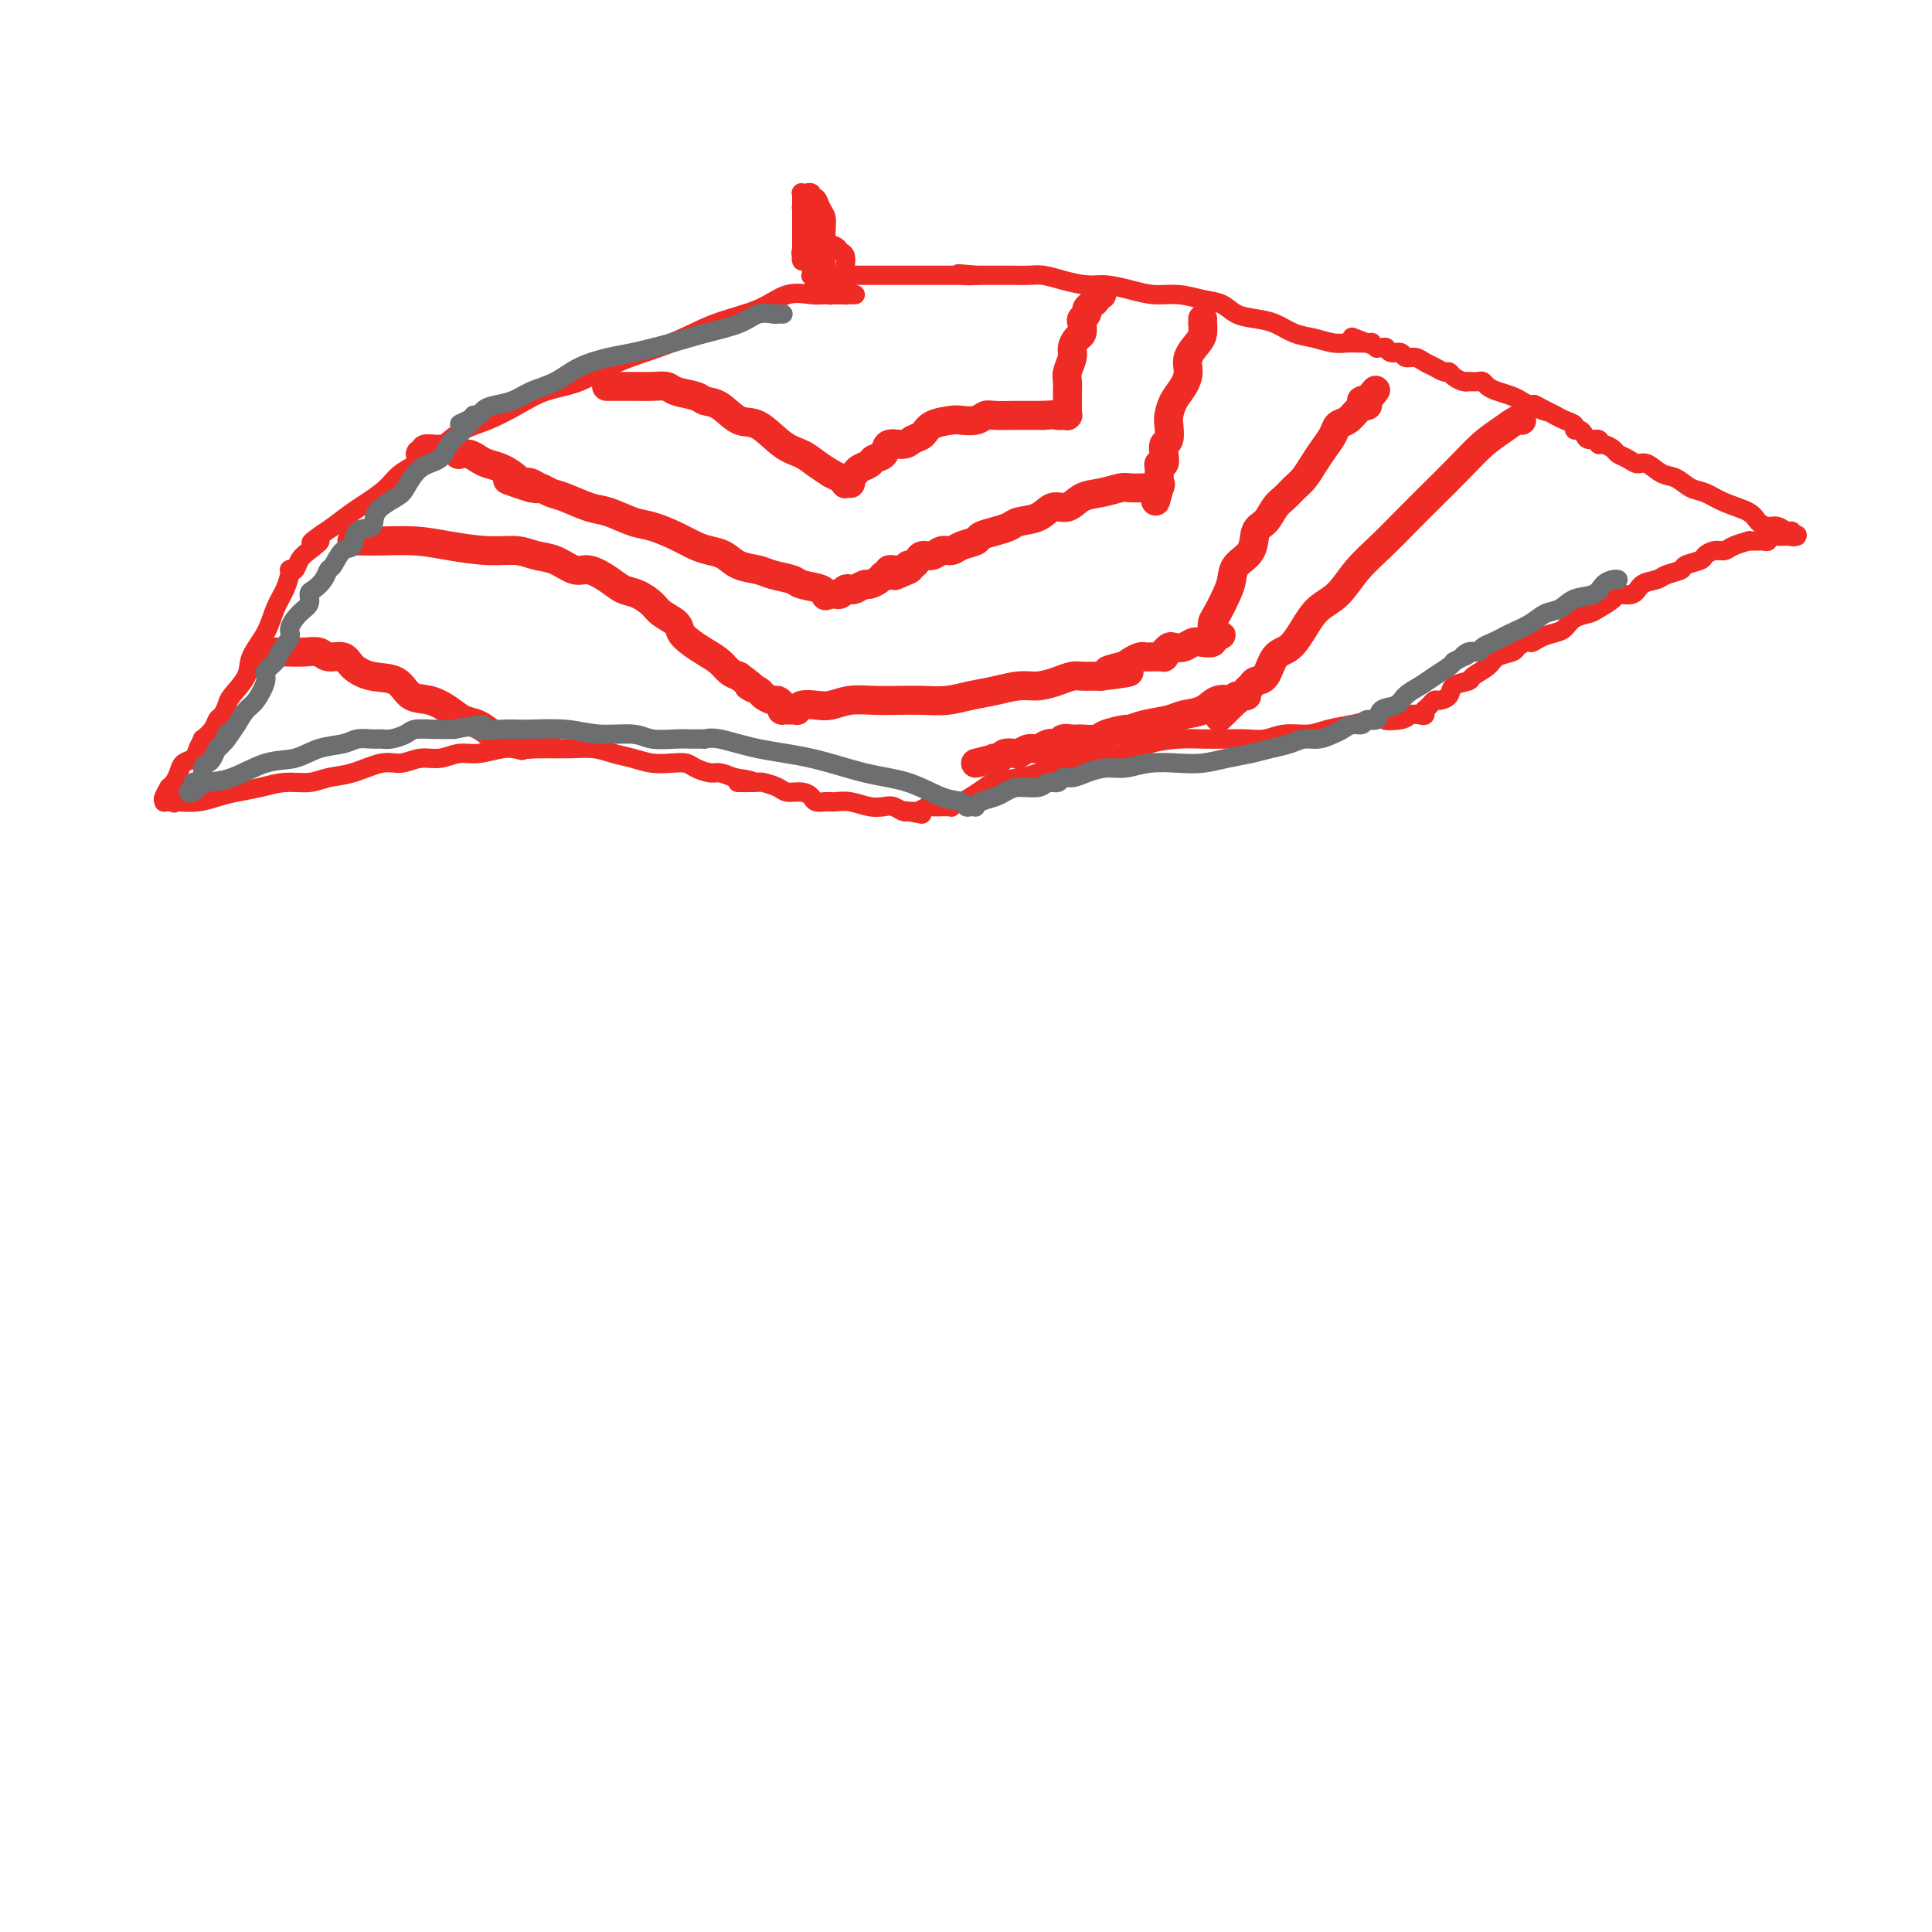 <svg viewBox='0 0 400 400' version='1.1' xmlns='http://www.w3.org/2000/svg' xmlns:xlink='http://www.w3.org/1999/xlink'><g fill='none' stroke='#EE2B24' stroke-width='4' stroke-linecap='round' stroke-linejoin='round'><path d='M177,61c-0.019,-0.000 -0.039,-0.000 0,0c0.039,0.000 0.136,0.001 0,0c-0.136,-0.001 -0.506,-0.003 -1,0c-0.494,0.003 -1.110,0.010 -2,0c-0.890,-0.010 -2.052,-0.037 -3,0c-0.948,0.037 -1.683,0.137 -3,0c-1.317,-0.137 -3.218,-0.512 -5,0c-1.782,0.512 -3.447,1.913 -6,3c-2.553,1.087 -5.994,1.862 -9,3c-3.006,1.138 -5.576,2.639 -9,4c-3.424,1.361 -7.703,2.581 -11,4c-3.297,1.419 -5.613,3.037 -8,4c-2.387,0.963 -4.844,1.272 -7,2c-2.156,0.728 -4.010,1.874 -6,3c-1.990,1.126 -4.115,2.230 -6,3c-1.885,0.770 -3.528,1.206 -5,2c-1.472,0.794 -2.771,1.946 -4,3c-1.229,1.054 -2.386,2.011 -4,3c-1.614,0.989 -3.684,2.011 -5,3c-1.316,0.989 -1.879,1.946 -3,3c-1.121,1.054 -2.802,2.207 -4,3c-1.198,0.793 -1.914,1.227 -3,2c-1.086,0.773 -2.543,1.887 -4,3'/><path d='M69,109c-7.394,4.914 -3.880,3.197 -3,3c0.880,-0.197 -0.874,1.124 -2,2c-1.126,0.876 -1.622,1.306 -2,2c-0.378,0.694 -0.637,1.650 -1,2c-0.363,0.350 -0.829,0.093 -1,0c-0.171,-0.093 -0.046,-0.020 0,0c0.046,0.020 0.013,-0.011 0,0c-0.013,0.011 -0.006,0.064 0,0c0.006,-0.064 0.009,-0.244 0,0c-0.009,0.244 -0.031,0.913 0,1c0.031,0.087 0.117,-0.410 0,0c-0.117,0.410 -0.435,1.725 -1,3c-0.565,1.275 -1.377,2.509 -2,4c-0.623,1.491 -1.056,3.239 -2,5c-0.944,1.761 -2.399,3.537 -3,5c-0.601,1.463 -0.346,2.615 -1,4c-0.654,1.385 -2.215,3.003 -3,4c-0.785,0.997 -0.792,1.371 -1,2c-0.208,0.629 -0.615,1.512 -1,2c-0.385,0.488 -0.747,0.581 -1,1c-0.253,0.419 -0.395,1.163 -1,2c-0.605,0.837 -1.671,1.768 -2,2c-0.329,0.232 0.081,-0.233 0,0c-0.081,0.233 -0.652,1.165 -1,2c-0.348,0.835 -0.475,1.572 -1,2c-0.525,0.428 -1.450,0.548 -2,1c-0.550,0.452 -0.725,1.237 -1,2c-0.275,0.763 -0.650,1.504 -1,2c-0.350,0.496 -0.675,0.748 -1,1'/><path d='M35,163c-2.413,4.027 -0.447,2.596 0,2c0.447,-0.596 -0.626,-0.356 -1,0c-0.374,0.356 -0.048,0.827 0,1c0.048,0.173 -0.180,0.046 0,0c0.180,-0.046 0.770,-0.012 1,0c0.230,0.012 0.100,0.003 0,0c-0.100,-0.003 -0.172,-0.001 0,0c0.172,0.001 0.586,0.000 1,0'/><path d='M36,166c0.145,0.468 0.008,0.136 0,0c-0.008,-0.136 0.114,-0.078 1,0c0.886,0.078 2.535,0.174 4,0c1.465,-0.174 2.744,-0.620 4,-1c1.256,-0.380 2.488,-0.694 4,-1c1.512,-0.306 3.305,-0.606 5,-1c1.695,-0.394 3.293,-0.884 5,-1c1.707,-0.116 3.523,0.142 5,0c1.477,-0.142 2.614,-0.683 4,-1c1.386,-0.317 3.020,-0.410 5,-1c1.980,-0.590 4.304,-1.679 6,-2c1.696,-0.321 2.763,0.125 4,0c1.237,-0.125 2.645,-0.822 4,-1c1.355,-0.178 2.658,0.163 4,0c1.342,-0.163 2.725,-0.828 4,-1c1.275,-0.172 2.444,0.150 4,0c1.556,-0.150 3.501,-0.773 5,-1c1.499,-0.227 2.553,-0.058 4,0c1.447,0.058 3.285,0.004 5,0c1.715,-0.004 3.305,0.041 5,0c1.695,-0.041 3.496,-0.168 5,0c1.504,0.168 2.710,0.633 4,1c1.290,0.367 2.662,0.637 4,1c1.338,0.363 2.642,0.819 4,1c1.358,0.181 2.772,0.086 4,0c1.228,-0.086 2.271,-0.164 3,0c0.729,0.164 1.144,0.570 2,1c0.856,0.430 2.154,0.885 3,1c0.846,0.115 1.242,-0.110 2,0c0.758,0.110 1.879,0.555 3,1'/><path d='M152,161c7.491,1.152 2.219,1.031 1,1c-1.219,-0.031 1.616,0.030 3,0c1.384,-0.030 1.316,-0.149 2,0c0.684,0.149 2.118,0.565 3,1c0.882,0.435 1.210,0.887 2,1c0.790,0.113 2.040,-0.113 3,0c0.960,0.113 1.631,0.566 2,1c0.369,0.434 0.438,0.848 1,1c0.562,0.152 1.618,0.041 2,0c0.382,-0.041 0.090,-0.011 0,0c-0.090,0.011 0.022,0.002 0,0c-0.022,-0.002 -0.179,0.003 0,0c0.179,-0.003 0.695,-0.015 1,0c0.305,0.015 0.399,0.055 1,0c0.601,-0.055 1.709,-0.207 3,0c1.291,0.207 2.766,0.773 4,1c1.234,0.227 2.225,0.113 3,0c0.775,-0.113 1.332,-0.226 2,0c0.668,0.226 1.447,0.793 2,1c0.553,0.207 0.880,0.056 1,0c0.120,-0.056 0.032,-0.015 0,0c-0.032,0.015 -0.009,0.004 0,0c0.009,-0.004 0.005,-0.002 0,0'/><path d='M188,168c5.583,1.082 1.542,0.286 0,0c-1.542,-0.286 -0.583,-0.063 0,0c0.583,0.063 0.790,-0.036 1,0c0.210,0.036 0.423,0.206 1,0c0.577,-0.206 1.518,-0.787 2,-1c0.482,-0.213 0.507,-0.056 1,0c0.493,0.056 1.456,0.011 2,0c0.544,-0.011 0.670,0.012 1,0c0.330,-0.012 0.864,-0.058 1,0c0.136,0.058 -0.125,0.219 0,0c0.125,-0.219 0.636,-0.818 1,-1c0.364,-0.182 0.583,0.053 1,0c0.417,-0.053 1.034,-0.394 2,-1c0.966,-0.606 2.282,-1.475 3,-2c0.718,-0.525 0.837,-0.704 2,-1c1.163,-0.296 3.370,-0.708 5,-1c1.630,-0.292 2.681,-0.463 4,-1c1.319,-0.537 2.904,-1.440 5,-2c2.096,-0.560 4.702,-0.777 7,-1c2.298,-0.223 4.288,-0.452 6,-1c1.712,-0.548 3.146,-1.415 5,-2c1.854,-0.585 4.127,-0.888 6,-1c1.873,-0.112 3.346,-0.034 5,0c1.654,0.034 3.489,0.024 5,0c1.511,-0.024 2.699,-0.062 4,0c1.301,0.062 2.714,0.224 4,0c1.286,-0.224 2.444,-0.833 4,-1c1.556,-0.167 3.510,0.110 5,0c1.490,-0.110 2.517,-0.607 4,-1c1.483,-0.393 3.424,-0.684 5,-1c1.576,-0.316 2.788,-0.658 4,-1'/><path d='M284,149c7.639,-0.789 3.735,-0.263 3,0c-0.735,0.263 1.698,0.263 3,0c1.302,-0.263 1.473,-0.788 2,-1c0.527,-0.212 1.409,-0.109 2,0c0.591,0.109 0.890,0.226 1,0c0.110,-0.226 0.030,-0.793 0,-1c-0.030,-0.207 -0.009,-0.055 0,0c0.009,0.055 0.006,0.011 0,0c-0.006,-0.011 -0.015,0.011 0,0c0.015,-0.011 0.056,-0.054 0,0c-0.056,0.054 -0.208,0.207 0,0c0.208,-0.207 0.775,-0.773 1,-1c0.225,-0.227 0.106,-0.115 0,0c-0.106,0.115 -0.199,0.234 0,0c0.199,-0.234 0.691,-0.822 1,-1c0.309,-0.178 0.434,0.055 1,0c0.566,-0.055 1.573,-0.399 2,-1c0.427,-0.601 0.273,-1.460 1,-2c0.727,-0.540 2.335,-0.760 3,-1c0.665,-0.240 0.388,-0.498 1,-1c0.612,-0.502 2.112,-1.248 3,-2c0.888,-0.752 1.162,-1.510 2,-2c0.838,-0.490 2.239,-0.711 3,-1c0.761,-0.289 0.880,-0.644 1,-1'/><path d='M314,134c3.694,-2.346 2.928,-1.210 3,-1c0.072,0.210 0.982,-0.507 2,-1c1.018,-0.493 2.144,-0.761 3,-1c0.856,-0.239 1.442,-0.449 2,-1c0.558,-0.551 1.089,-1.444 2,-2c0.911,-0.556 2.202,-0.774 3,-1c0.798,-0.226 1.105,-0.460 2,-1c0.895,-0.540 2.379,-1.388 3,-2c0.621,-0.612 0.377,-0.990 1,-1c0.623,-0.010 2.111,0.348 3,0c0.889,-0.348 1.178,-1.403 2,-2c0.822,-0.597 2.179,-0.737 3,-1c0.821,-0.263 1.108,-0.647 2,-1c0.892,-0.353 2.388,-0.673 3,-1c0.612,-0.327 0.338,-0.661 1,-1c0.662,-0.339 2.259,-0.682 3,-1c0.741,-0.318 0.627,-0.611 1,-1c0.373,-0.389 1.234,-0.875 2,-1c0.766,-0.125 1.437,0.110 2,0c0.563,-0.110 1.016,-0.565 2,-1c0.984,-0.435 2.498,-0.848 3,-1c0.502,-0.152 -0.006,-0.041 0,0c0.006,0.041 0.528,0.012 1,0c0.472,-0.012 0.895,-0.007 1,0c0.105,0.007 -0.109,0.016 0,0c0.109,-0.016 0.539,-0.057 1,0c0.461,0.057 0.952,0.211 1,0c0.048,-0.211 -0.348,-0.789 0,-1c0.348,-0.211 1.440,-0.057 2,0c0.560,0.057 0.589,0.016 1,0c0.411,-0.016 1.206,-0.008 2,0'/><path d='M371,111c2.419,-0.465 0.467,-0.129 0,0c-0.467,0.129 0.552,0.050 1,0c0.448,-0.050 0.324,-0.070 0,0c-0.324,0.070 -0.849,0.230 -1,0c-0.151,-0.230 0.072,-0.848 0,-1c-0.072,-0.152 -0.439,0.164 -1,0c-0.561,-0.164 -1.314,-0.806 -2,-1c-0.686,-0.194 -1.303,0.060 -2,0c-0.697,-0.060 -1.474,-0.435 -2,-1c-0.526,-0.565 -0.801,-1.321 -2,-2c-1.199,-0.679 -3.321,-1.280 -5,-2c-1.679,-0.720 -2.915,-1.560 -4,-2c-1.085,-0.440 -2.020,-0.481 -3,-1c-0.980,-0.519 -2.005,-1.515 -3,-2c-0.995,-0.485 -1.958,-0.459 -3,-1c-1.042,-0.541 -2.162,-1.650 -3,-2c-0.838,-0.350 -1.394,0.060 -2,0c-0.606,-0.060 -1.263,-0.589 -2,-1c-0.737,-0.411 -1.555,-0.702 -2,-1c-0.445,-0.298 -0.518,-0.601 -1,-1c-0.482,-0.399 -1.372,-0.894 -2,-1c-0.628,-0.106 -0.994,0.178 -1,0c-0.006,-0.178 0.348,-0.817 0,-1c-0.348,-0.183 -1.398,0.092 -2,0c-0.602,-0.092 -0.756,-0.549 -1,-1c-0.244,-0.451 -0.579,-0.894 -1,-1c-0.421,-0.106 -0.927,0.126 -1,0c-0.073,-0.126 0.288,-0.611 0,-1c-0.288,-0.389 -1.225,-0.683 -2,-1c-0.775,-0.317 -1.387,-0.659 -2,-1'/><path d='M322,86c-7.878,-4.046 -3.073,-1.662 -2,-1c1.073,0.662 -1.586,-0.400 -3,-1c-1.414,-0.600 -1.584,-0.739 -2,-1c-0.416,-0.261 -1.080,-0.644 -2,-1c-0.920,-0.356 -2.097,-0.684 -3,-1c-0.903,-0.316 -1.534,-0.621 -2,-1c-0.466,-0.379 -0.768,-0.833 -1,-1c-0.232,-0.167 -0.395,-0.047 -1,0c-0.605,0.047 -1.654,0.023 -2,0c-0.346,-0.023 0.010,-0.044 0,0c-0.010,0.044 -0.387,0.152 -1,0c-0.613,-0.152 -1.463,-0.565 -2,-1c-0.537,-0.435 -0.762,-0.891 -1,-1c-0.238,-0.109 -0.487,0.130 -1,0c-0.513,-0.130 -1.288,-0.627 -2,-1c-0.712,-0.373 -1.360,-0.621 -2,-1c-0.640,-0.379 -1.271,-0.890 -2,-1c-0.729,-0.110 -1.557,0.181 -2,0c-0.443,-0.181 -0.501,-0.833 -1,-1c-0.499,-0.167 -1.439,0.153 -2,0c-0.561,-0.153 -0.743,-0.777 -1,-1c-0.257,-0.223 -0.590,-0.046 -1,0c-0.410,0.046 -0.898,-0.040 -1,0c-0.102,0.040 0.183,0.207 0,0c-0.183,-0.207 -0.834,-0.787 -1,-1c-0.166,-0.213 0.151,-0.057 0,0c-0.151,0.057 -0.771,0.015 -1,0c-0.229,-0.015 -0.065,-0.004 0,0c0.065,0.004 0.033,0.002 0,0'/><path d='M283,71c-6.029,-2.321 -1.601,-0.622 0,0c1.601,0.622 0.376,0.167 0,0c-0.376,-0.167 0.096,-0.045 0,0c-0.096,0.045 -0.760,0.012 -1,0c-0.240,-0.012 -0.056,-0.003 0,0c0.056,0.003 -0.018,0.002 0,0c0.018,-0.002 0.126,-0.004 0,0c-0.126,0.004 -0.487,0.013 -1,0c-0.513,-0.013 -1.179,-0.049 -2,0c-0.821,0.049 -1.797,0.182 -3,0c-1.203,-0.182 -2.633,-0.678 -4,-1c-1.367,-0.322 -2.672,-0.471 -4,-1c-1.328,-0.529 -2.678,-1.437 -4,-2c-1.322,-0.563 -2.614,-0.782 -4,-1c-1.386,-0.218 -2.866,-0.436 -4,-1c-1.134,-0.564 -1.922,-1.474 -3,-2c-1.078,-0.526 -2.444,-0.667 -4,-1c-1.556,-0.333 -3.300,-0.859 -5,-1c-1.700,-0.141 -3.357,0.103 -5,0c-1.643,-0.103 -3.272,-0.553 -5,-1c-1.728,-0.447 -3.554,-0.890 -5,-1c-1.446,-0.110 -2.513,0.114 -4,0c-1.487,-0.114 -3.396,-0.566 -5,-1c-1.604,-0.434 -2.905,-0.848 -4,-1c-1.095,-0.152 -1.985,-0.041 -3,0c-1.015,0.041 -2.156,0.011 -3,0c-0.844,-0.011 -1.392,-0.003 -2,0c-0.608,0.003 -1.276,0.001 -2,0c-0.724,-0.001 -1.503,-0.000 -2,0c-0.497,0.000 -0.714,0.000 -1,0c-0.286,-0.000 -0.643,-0.000 -1,0'/><path d='M202,57c-6.617,-0.619 -2.158,-0.166 -1,0c1.158,0.166 -0.985,0.044 -2,0c-1.015,-0.044 -0.901,-0.012 -1,0c-0.099,0.012 -0.412,0.003 -1,0c-0.588,-0.003 -1.452,-0.001 -2,0c-0.548,0.001 -0.780,0.000 -1,0c-0.220,-0.000 -0.426,-0.000 -1,0c-0.574,0.000 -1.515,0.000 -2,0c-0.485,-0.000 -0.515,-0.000 -1,0c-0.485,0.000 -1.424,0.000 -2,0c-0.576,-0.000 -0.787,-0.000 -1,0c-0.213,0.000 -0.427,0.000 -1,0c-0.573,-0.000 -1.504,-0.000 -2,0c-0.496,0.000 -0.556,0.000 -1,0c-0.444,-0.000 -1.271,-0.000 -2,0c-0.729,0.000 -1.361,0.000 -2,0c-0.639,-0.000 -1.286,-0.001 -2,0c-0.714,0.001 -1.497,0.004 -2,0c-0.503,-0.004 -0.727,-0.015 -1,0c-0.273,0.015 -0.595,0.057 -1,0c-0.405,-0.057 -0.893,-0.211 -1,0c-0.107,0.211 0.168,0.789 0,1c-0.168,0.211 -0.777,0.056 -1,0c-0.223,-0.056 -0.060,-0.011 0,0c0.060,0.011 0.016,-0.011 0,0c-0.016,0.011 -0.004,0.055 0,0c0.004,-0.055 0.001,-0.211 0,0c-0.001,0.211 -0.000,0.788 0,1c0.000,0.212 0.000,0.061 0,0c-0.000,-0.061 -0.000,-0.030 0,0'/><path d='M171,59c-4.796,0.305 -1.286,0.068 0,0c1.286,-0.068 0.348,0.033 0,0c-0.348,-0.033 -0.108,-0.201 0,0c0.108,0.201 0.082,0.772 0,1c-0.082,0.228 -0.219,0.114 0,0c0.219,-0.114 0.795,-0.227 1,0c0.205,0.227 0.041,0.793 0,1c-0.041,0.207 0.042,0.056 0,0c-0.042,-0.056 -0.207,-0.015 0,0c0.207,0.015 0.788,0.004 1,0c0.212,-0.004 0.056,-0.001 0,0c-0.056,0.001 -0.012,0.000 0,0c0.012,-0.000 -0.007,-0.000 0,0c0.007,0.000 0.040,0.001 0,0c-0.040,-0.001 -0.154,-0.003 0,0c0.154,0.003 0.577,0.013 1,0c0.423,-0.013 0.845,-0.048 1,0c0.155,0.048 0.041,0.178 0,0c-0.041,-0.178 -0.011,-0.663 0,-1c0.011,-0.337 0.003,-0.525 0,-1c-0.003,-0.475 -0.002,-1.238 0,-2'/><path d='M175,57c0.308,-0.567 0.079,0.017 0,0c-0.079,-0.017 -0.009,-0.635 0,-1c0.009,-0.365 -0.044,-0.479 0,-1c0.044,-0.521 0.184,-1.450 0,-2c-0.184,-0.550 -0.693,-0.722 -1,-1c-0.307,-0.278 -0.412,-0.663 -1,-1c-0.588,-0.337 -1.659,-0.626 -2,-1c-0.341,-0.374 0.048,-0.832 0,-1c-0.048,-0.168 -0.535,-0.045 -1,0c-0.465,0.045 -0.909,0.012 -1,0c-0.091,-0.012 0.172,-0.004 0,0c-0.172,0.004 -0.778,0.004 -1,0c-0.222,-0.004 -0.059,-0.012 0,0c0.059,0.012 0.016,0.045 0,0c-0.016,-0.045 -0.004,-0.168 0,0c0.004,0.168 0.001,0.626 0,1c-0.001,0.374 -0.000,0.663 0,1c0.000,0.337 0.000,0.721 0,1c-0.000,0.279 -0.001,0.453 0,1c0.001,0.547 0.004,1.467 0,2c-0.004,0.533 -0.016,0.679 0,1c0.016,0.321 0.060,0.818 0,1c-0.060,0.182 -0.222,0.049 0,0c0.222,-0.049 0.829,-0.013 1,0c0.171,0.013 -0.094,0.004 0,0c0.094,-0.004 0.547,-0.002 1,0'/><path d='M170,57c0.536,1.237 0.876,0.329 1,0c0.124,-0.329 0.033,-0.081 0,0c-0.033,0.081 -0.009,-0.007 0,0c0.009,0.007 0.002,0.109 0,0c-0.002,-0.109 0.000,-0.427 0,-1c-0.000,-0.573 -0.003,-1.399 0,-2c0.003,-0.601 0.012,-0.978 0,-2c-0.012,-1.022 -0.046,-2.690 0,-4c0.046,-1.310 0.171,-2.264 0,-3c-0.171,-0.736 -0.638,-1.255 -1,-2c-0.362,-0.745 -0.618,-1.716 -1,-2c-0.382,-0.284 -0.891,0.120 -1,0c-0.109,-0.120 0.181,-0.765 0,-1c-0.181,-0.235 -0.833,-0.060 -1,0c-0.167,0.060 0.151,0.005 0,0c-0.151,-0.005 -0.773,0.040 -1,0c-0.227,-0.040 -0.061,-0.166 0,0c0.061,0.166 0.016,0.622 0,1c-0.016,0.378 -0.004,0.677 0,1c0.004,0.323 0.001,0.669 0,1c-0.001,0.331 -0.000,0.647 0,1c0.000,0.353 0.000,0.742 0,1c-0.000,0.258 -0.000,0.383 0,1c0.000,0.617 0.000,1.724 0,2c-0.000,0.276 -0.001,-0.281 0,0c0.001,0.281 0.004,1.399 0,2c-0.004,0.601 -0.015,0.683 0,1c0.015,0.317 0.056,0.868 0,1c-0.056,0.132 -0.207,-0.157 0,0c0.207,0.157 0.774,0.759 1,1c0.226,0.241 0.113,0.120 0,0'/><path d='M167,53c0.156,1.949 0.046,0.322 0,0c-0.046,-0.322 -0.026,0.661 0,1c0.026,0.339 0.060,0.036 0,0c-0.060,-0.036 -0.212,0.197 0,0c0.212,-0.197 0.789,-0.825 1,-1c0.211,-0.175 0.057,0.103 0,0c-0.057,-0.103 -0.015,-0.587 0,-1c0.015,-0.413 0.004,-0.753 0,-1c-0.004,-0.247 -0.001,-0.400 0,-1c0.001,-0.600 0.000,-1.649 0,-2c-0.000,-0.351 -0.000,-0.006 0,0c0.000,0.006 0.000,-0.328 0,-1c-0.000,-0.672 0.000,-1.683 0,-2c-0.000,-0.317 -0.000,0.059 0,0c0.000,-0.059 0.001,-0.552 0,-1c-0.001,-0.448 -0.003,-0.852 0,-1c0.003,-0.148 0.011,-0.039 0,0c-0.011,0.039 -0.041,0.009 0,0c0.041,-0.009 0.155,0.003 0,0c-0.155,-0.003 -0.577,-0.022 -1,0c-0.423,0.022 -0.845,0.085 -1,0c-0.155,-0.085 -0.041,-0.317 0,0c0.041,0.317 0.011,1.184 0,2c-0.011,0.816 -0.003,1.580 0,2c0.003,0.420 0.001,0.494 0,1c-0.001,0.506 -0.000,1.444 0,2c0.000,0.556 0.000,0.730 0,1c-0.000,0.270 -0.000,0.635 0,1'/><path d='M166,52c-0.309,1.173 -0.083,0.105 0,0c0.083,-0.105 0.021,0.754 0,1c-0.021,0.246 -0.002,-0.120 0,0c0.002,0.120 -0.013,0.725 0,1c0.013,0.275 0.055,0.218 0,0c-0.055,-0.218 -0.207,-0.597 0,-1c0.207,-0.403 0.773,-0.829 1,-1c0.227,-0.171 0.113,-0.085 0,0'/></g>
<g fill='none' stroke='#EE2B24' stroke-width='6' stroke-linecap='round' stroke-linejoin='round'><path d='M126,80c0.125,-0.000 0.250,-0.001 0,0c-0.250,0.001 -0.876,0.003 0,0c0.876,-0.003 3.254,-0.012 5,0c1.746,0.012 2.862,0.045 4,0c1.138,-0.045 2.299,-0.169 3,0c0.701,0.169 0.942,0.631 2,1c1.058,0.369 2.932,0.645 4,1c1.068,0.355 1.331,0.788 2,1c0.669,0.212 1.743,0.203 3,1c1.257,0.797 2.696,2.402 4,3c1.304,0.598 2.474,0.191 4,1c1.526,0.809 3.409,2.835 5,4c1.591,1.165 2.890,1.467 4,2c1.110,0.533 2.031,1.295 3,2c0.969,0.705 1.984,1.352 3,2'/><path d='M172,98c5.007,2.641 3.524,1.244 3,1c-0.524,-0.244 -0.089,0.664 0,1c0.089,0.336 -0.169,0.101 0,0c0.169,-0.101 0.765,-0.069 1,0c0.235,0.069 0.108,0.173 0,0c-0.108,-0.173 -0.199,-0.624 0,-1c0.199,-0.376 0.687,-0.677 1,-1c0.313,-0.323 0.449,-0.669 1,-1c0.551,-0.331 1.516,-0.648 2,-1c0.484,-0.352 0.485,-0.739 1,-1c0.515,-0.261 1.542,-0.398 2,-1c0.458,-0.602 0.347,-1.671 1,-2c0.653,-0.329 2.069,0.080 3,0c0.931,-0.080 1.375,-0.649 2,-1c0.625,-0.351 1.431,-0.485 2,-1c0.569,-0.515 0.901,-1.410 2,-2c1.099,-0.590 2.964,-0.876 4,-1c1.036,-0.124 1.244,-0.086 2,0c0.756,0.086 2.060,0.219 3,0c0.940,-0.219 1.516,-0.791 2,-1c0.484,-0.209 0.876,-0.056 2,0c1.124,0.056 2.982,0.015 4,0c1.018,-0.015 1.197,-0.004 2,0c0.803,0.004 2.229,0.001 3,0c0.771,-0.001 0.885,-0.001 1,0'/><path d='M216,86c4.173,-0.309 3.104,-0.083 3,0c-0.104,0.083 0.757,0.023 1,0c0.243,-0.023 -0.131,-0.010 0,0c0.131,0.010 0.767,0.018 1,0c0.233,-0.018 0.062,-0.060 0,0c-0.062,0.060 -0.017,0.223 0,0c0.017,-0.223 0.005,-0.834 0,-1c-0.005,-0.166 -0.001,0.111 0,0c0.001,-0.111 0.001,-0.610 0,-1c-0.001,-0.390 -0.001,-0.670 0,-1c0.001,-0.330 0.004,-0.711 0,-1c-0.004,-0.289 -0.016,-0.486 0,-1c0.016,-0.514 0.060,-1.346 0,-2c-0.060,-0.654 -0.223,-1.130 0,-2c0.223,-0.870 0.830,-2.135 1,-3c0.170,-0.865 -0.099,-1.331 0,-2c0.099,-0.669 0.566,-1.541 1,-2c0.434,-0.459 0.833,-0.504 1,-1c0.167,-0.496 0.100,-1.442 0,-2c-0.100,-0.558 -0.233,-0.727 0,-1c0.233,-0.273 0.832,-0.651 1,-1c0.168,-0.349 -0.095,-0.668 0,-1c0.095,-0.332 0.547,-0.677 1,-1c0.453,-0.323 0.906,-0.622 1,-1c0.094,-0.378 -0.171,-0.833 0,-1c0.171,-0.167 0.777,-0.045 1,0c0.223,0.045 0.064,0.013 0,0c-0.064,-0.013 -0.032,-0.006 0,0'/><path d='M249,66c0.004,0.472 0.007,0.944 0,1c-0.007,0.056 -0.026,-0.306 0,0c0.026,0.306 0.096,1.278 0,2c-0.096,0.722 -0.358,1.193 -1,2c-0.642,0.807 -1.664,1.949 -2,3c-0.336,1.051 0.015,2.009 0,3c-0.015,0.991 -0.395,2.013 -1,3c-0.605,0.987 -1.434,1.937 -2,3c-0.566,1.063 -0.870,2.238 -1,3c-0.130,0.762 -0.086,1.112 0,2c0.086,0.888 0.216,2.314 0,3c-0.216,0.686 -0.776,0.632 -1,1c-0.224,0.368 -0.113,1.159 0,2c0.113,0.841 0.226,1.730 0,2c-0.226,0.270 -0.793,-0.081 -1,0c-0.207,0.081 -0.056,0.595 0,1c0.056,0.405 0.015,0.701 0,1c-0.015,0.299 -0.004,0.602 0,1c0.004,0.398 0.001,0.890 0,1c-0.001,0.110 -0.000,-0.163 0,0c0.000,0.163 0.000,0.761 0,1c-0.000,0.239 -0.000,0.120 0,0'/><path d='M240,101c-1.410,5.415 -0.434,1.451 0,0c0.434,-1.451 0.325,-0.389 0,0c-0.325,0.389 -0.868,0.104 -1,0c-0.132,-0.104 0.146,-0.029 0,0c-0.146,0.029 -0.716,0.011 -1,0c-0.284,-0.011 -0.281,-0.015 -1,0c-0.719,0.015 -2.159,0.051 -3,0c-0.841,-0.051 -1.082,-0.187 -2,0c-0.918,0.187 -2.513,0.698 -4,1c-1.487,0.302 -2.867,0.396 -4,1c-1.133,0.604 -2.018,1.720 -3,2c-0.982,0.280 -2.061,-0.276 -3,0c-0.939,0.276 -1.737,1.383 -3,2c-1.263,0.617 -2.991,0.743 -4,1c-1.009,0.257 -1.299,0.646 -2,1c-0.701,0.354 -1.812,0.673 -3,1c-1.188,0.327 -2.454,0.661 -3,1c-0.546,0.339 -0.373,0.683 -1,1c-0.627,0.317 -2.056,0.606 -3,1c-0.944,0.394 -1.405,0.893 -2,1c-0.595,0.107 -1.325,-0.177 -2,0c-0.675,0.177 -1.295,0.817 -2,1c-0.705,0.183 -1.495,-0.091 -2,0c-0.505,0.091 -0.724,0.546 -1,1c-0.276,0.454 -0.610,0.905 -1,1c-0.390,0.095 -0.836,-0.167 -1,0c-0.164,0.167 -0.047,0.762 0,1c0.047,0.238 0.023,0.119 0,0'/><path d='M188,118c-5.510,2.321 -1.284,0.622 0,0c1.284,-0.622 -0.373,-0.167 -1,0c-0.627,0.167 -0.225,0.045 0,0c0.225,-0.045 0.271,-0.012 0,0c-0.271,0.012 -0.861,0.002 -1,0c-0.139,-0.002 0.173,0.003 0,0c-0.173,-0.003 -0.830,-0.015 -1,0c-0.170,0.015 0.147,0.056 0,0c-0.147,-0.056 -0.759,-0.208 -1,0c-0.241,0.208 -0.110,0.778 0,1c0.110,0.222 0.199,0.097 0,0c-0.199,-0.097 -0.687,-0.166 -1,0c-0.313,0.166 -0.451,0.567 -1,1c-0.549,0.433 -1.509,0.900 -2,1c-0.491,0.100 -0.512,-0.166 -1,0c-0.488,0.166 -1.441,0.762 -2,1c-0.559,0.238 -0.723,0.116 -1,0c-0.277,-0.116 -0.666,-0.227 -1,0c-0.334,0.227 -0.611,0.793 -1,1c-0.389,0.207 -0.889,0.055 -1,0c-0.111,-0.055 0.166,-0.015 0,0c-0.166,0.015 -0.777,0.004 -1,0c-0.223,-0.004 -0.060,-0.001 0,0c0.060,0.001 0.016,0.000 0,0c-0.016,-0.000 -0.005,-0.000 0,0c0.005,0.000 0.002,0.000 0,0'/><path d='M172,123c-2.415,0.761 -0.451,0.162 0,0c0.451,-0.162 -0.610,0.111 -1,0c-0.390,-0.111 -0.109,-0.607 -1,-1c-0.891,-0.393 -2.955,-0.682 -4,-1c-1.045,-0.318 -1.070,-0.666 -2,-1c-0.930,-0.334 -2.766,-0.653 -4,-1c-1.234,-0.347 -1.866,-0.722 -3,-1c-1.134,-0.278 -2.770,-0.458 -4,-1c-1.230,-0.542 -2.055,-1.445 -3,-2c-0.945,-0.555 -2.012,-0.764 -3,-1c-0.988,-0.236 -1.899,-0.501 -3,-1c-1.101,-0.499 -2.393,-1.232 -4,-2c-1.607,-0.768 -3.529,-1.572 -5,-2c-1.471,-0.428 -2.491,-0.482 -4,-1c-1.509,-0.518 -3.507,-1.502 -5,-2c-1.493,-0.498 -2.481,-0.512 -4,-1c-1.519,-0.488 -3.569,-1.451 -5,-2c-1.431,-0.549 -2.244,-0.683 -3,-1c-0.756,-0.317 -1.457,-0.817 -2,-1c-0.543,-0.183 -0.930,-0.049 -1,0c-0.070,0.049 0.177,0.013 0,0c-0.177,-0.013 -0.780,-0.004 -1,0c-0.220,0.004 -0.059,0.001 0,0c0.059,-0.001 0.016,-0.000 0,0c-0.016,0.000 -0.004,0.000 0,0c0.004,-0.000 0.001,-0.000 0,0c-0.001,0.000 -0.001,0.000 0,0'/><path d='M110,101c-9.622,-3.340 -2.678,-0.692 0,0c2.678,0.692 1.090,-0.574 0,-1c-1.090,-0.426 -1.681,-0.012 -2,0c-0.319,0.012 -0.364,-0.379 -1,-1c-0.636,-0.621 -1.863,-1.473 -3,-2c-1.137,-0.527 -2.184,-0.729 -3,-1c-0.816,-0.271 -1.399,-0.612 -2,-1c-0.601,-0.388 -1.219,-0.822 -2,-1c-0.781,-0.178 -1.725,-0.100 -2,0c-0.275,0.100 0.119,0.223 0,0c-0.119,-0.223 -0.750,-0.792 -1,-1c-0.250,-0.208 -0.120,-0.056 0,0c0.120,0.056 0.229,0.015 0,0c-0.229,-0.015 -0.796,-0.004 -1,0c-0.204,0.004 -0.044,0.001 0,0c0.044,-0.001 -0.028,0.000 0,0c0.028,-0.000 0.157,-0.001 0,0c-0.157,0.001 -0.601,0.004 -1,0c-0.399,-0.004 -0.753,-0.015 -1,0c-0.247,0.015 -0.388,0.057 -1,0c-0.612,-0.057 -1.694,-0.211 -2,0c-0.306,0.211 0.165,0.789 0,1c-0.165,0.211 -0.968,0.057 -1,0c-0.032,-0.057 0.705,-0.016 1,0c0.295,0.016 0.147,0.008 0,0'/><path d='M73,112c0.040,-0.000 0.081,-0.001 0,0c-0.081,0.001 -0.283,0.003 0,0c0.283,-0.003 1.050,-0.011 2,0c0.950,0.011 2.084,0.040 4,0c1.916,-0.040 4.612,-0.151 7,0c2.388,0.151 4.466,0.564 7,1c2.534,0.436 5.525,0.895 8,1c2.475,0.105 4.433,-0.145 6,0c1.567,0.145 2.744,0.686 4,1c1.256,0.314 2.590,0.403 4,1c1.410,0.597 2.894,1.703 4,2c1.106,0.297 1.833,-0.216 3,0c1.167,0.216 2.772,1.160 4,2c1.228,0.840 2.077,1.576 3,2c0.923,0.424 1.920,0.536 3,1c1.080,0.464 2.242,1.279 3,2c0.758,0.721 1.112,1.348 2,2c0.888,0.652 2.311,1.329 3,2c0.689,0.671 0.646,1.335 1,2c0.354,0.665 1.106,1.330 2,2c0.894,0.670 1.930,1.345 3,2c1.070,0.655 2.173,1.292 3,2c0.827,0.708 1.379,1.488 2,2c0.621,0.512 1.310,0.756 2,1'/><path d='M153,140c5.136,3.807 2.475,2.326 2,2c-0.475,-0.326 1.235,0.504 2,1c0.765,0.496 0.583,0.659 1,1c0.417,0.341 1.431,0.862 2,1c0.569,0.138 0.692,-0.107 1,0c0.308,0.107 0.800,0.564 1,1c0.200,0.436 0.109,0.849 0,1c-0.109,0.151 -0.236,0.040 0,0c0.236,-0.040 0.833,-0.010 1,0c0.167,0.010 -0.098,-0.001 0,0c0.098,0.001 0.557,0.014 1,0c0.443,-0.014 0.869,-0.055 1,0c0.131,0.055 -0.035,0.207 0,0c0.035,-0.207 0.269,-0.774 1,-1c0.731,-0.226 1.958,-0.113 3,0c1.042,0.113 1.898,0.226 3,0c1.102,-0.226 2.450,-0.792 4,-1c1.550,-0.208 3.302,-0.059 5,0c1.698,0.059 3.341,0.027 5,0c1.659,-0.027 3.332,-0.050 5,0c1.668,0.050 3.331,0.172 5,0c1.669,-0.172 3.346,-0.637 5,-1c1.654,-0.363 3.286,-0.623 5,-1c1.714,-0.377 3.509,-0.872 5,-1c1.491,-0.128 2.679,0.109 4,0c1.321,-0.109 2.777,-0.565 4,-1c1.223,-0.435 2.214,-0.849 3,-1c0.786,-0.151 1.365,-0.041 2,0c0.635,0.041 1.324,0.012 2,0c0.676,-0.012 1.338,-0.006 2,0'/><path d='M228,140c10.412,-1.261 3.941,-0.912 2,-1c-1.941,-0.088 0.646,-0.612 2,-1c1.354,-0.388 1.473,-0.640 2,-1c0.527,-0.360 1.462,-0.829 2,-1c0.538,-0.171 0.680,-0.046 1,0c0.320,0.046 0.818,0.012 1,0c0.182,-0.012 0.048,-0.003 0,0c-0.048,0.003 -0.010,0.001 0,0c0.010,-0.001 -0.007,-0.000 0,0c0.007,0.000 0.039,0.000 0,0c-0.039,-0.000 -0.150,0.000 0,0c0.150,-0.000 0.562,-0.000 1,0c0.438,0.000 0.902,0.001 1,0c0.098,-0.001 -0.170,-0.004 0,0c0.170,0.004 0.778,0.015 1,0c0.222,-0.015 0.059,-0.056 0,0c-0.059,0.056 -0.013,0.207 0,0c0.013,-0.207 -0.009,-0.774 0,-1c0.009,-0.226 0.047,-0.112 0,0c-0.047,0.112 -0.178,0.223 0,0c0.178,-0.223 0.666,-0.778 1,-1c0.334,-0.222 0.514,-0.111 1,0c0.486,0.111 1.279,0.222 2,0c0.721,-0.222 1.370,-0.778 2,-1c0.630,-0.222 1.241,-0.112 2,0c0.759,0.112 1.667,0.226 2,0c0.333,-0.226 0.090,-0.792 0,-1c-0.090,-0.208 -0.026,-0.060 0,0c0.026,0.060 0.013,0.030 0,0'/><path d='M251,132c3.558,-1.179 0.953,-0.126 0,0c-0.953,0.126 -0.253,-0.674 0,-1c0.253,-0.326 0.060,-0.177 0,0c-0.060,0.177 0.012,0.382 0,0c-0.012,-0.382 -0.107,-1.351 0,-2c0.107,-0.649 0.418,-0.976 1,-2c0.582,-1.024 1.436,-2.743 2,-4c0.564,-1.257 0.836,-2.051 1,-3c0.164,-0.949 0.218,-2.054 1,-3c0.782,-0.946 2.293,-1.734 3,-3c0.707,-1.266 0.612,-3.011 1,-4c0.388,-0.989 1.259,-1.223 2,-2c0.741,-0.777 1.353,-2.098 2,-3c0.647,-0.902 1.328,-1.385 2,-2c0.672,-0.615 1.336,-1.361 2,-2c0.664,-0.639 1.329,-1.169 2,-2c0.671,-0.831 1.348,-1.962 2,-3c0.652,-1.038 1.277,-1.984 2,-3c0.723,-1.016 1.542,-2.103 2,-3c0.458,-0.897 0.554,-1.603 1,-2c0.446,-0.397 1.243,-0.485 2,-1c0.757,-0.515 1.475,-1.459 2,-2c0.525,-0.541 0.859,-0.681 1,-1c0.141,-0.319 0.090,-0.818 0,-1c-0.090,-0.182 -0.220,-0.049 0,0c0.220,0.049 0.791,0.013 1,0c0.209,-0.013 0.056,-0.004 0,0c-0.056,0.004 -0.016,0.001 0,0c0.016,-0.001 0.008,-0.001 0,0'/><path d='M283,83c3.560,-4.238 0.958,-1.333 0,0c-0.958,1.333 -0.274,1.095 0,1c0.274,-0.095 0.137,-0.048 0,0'/><path d='M315,87c-0.013,-0.012 -0.025,-0.024 0,0c0.025,0.024 0.088,0.083 0,0c-0.088,-0.083 -0.326,-0.309 -1,0c-0.674,0.309 -1.786,1.151 -3,2c-1.214,0.849 -2.532,1.703 -4,3c-1.468,1.297 -3.085,3.038 -5,5c-1.915,1.962 -4.129,4.146 -6,6c-1.871,1.854 -3.400,3.377 -5,5c-1.600,1.623 -3.271,3.346 -5,5c-1.729,1.654 -3.516,3.238 -5,5c-1.484,1.762 -2.667,3.702 -4,5c-1.333,1.298 -2.818,1.956 -4,3c-1.182,1.044 -2.061,2.475 -3,4c-0.939,1.525 -1.939,3.144 -3,4c-1.061,0.856 -2.183,0.950 -3,2c-0.817,1.050 -1.329,3.056 -2,4c-0.671,0.944 -1.499,0.827 -2,1c-0.501,0.173 -0.674,0.635 -1,1c-0.326,0.365 -0.806,0.634 -1,1c-0.194,0.366 -0.104,0.830 0,1c0.104,0.170 0.220,0.046 0,0c-0.220,-0.046 -0.777,-0.013 -1,0c-0.223,0.013 -0.111,0.007 0,0'/><path d='M257,144c-8.989,8.814 -2.463,2.348 0,0c2.463,-2.348 0.861,-0.578 0,0c-0.861,0.578 -0.981,-0.034 -1,0c-0.019,0.034 0.062,0.716 0,1c-0.062,0.284 -0.269,0.170 -1,0c-0.731,-0.170 -1.987,-0.397 -3,0c-1.013,0.397 -1.781,1.417 -3,2c-1.219,0.583 -2.887,0.730 -4,1c-1.113,0.270 -1.671,0.664 -3,1c-1.329,0.336 -3.429,0.616 -5,1c-1.571,0.384 -2.613,0.874 -3,1c-0.387,0.126 -0.117,-0.110 -1,0c-0.883,0.110 -2.918,0.566 -4,1c-1.082,0.434 -1.212,0.847 -2,1c-0.788,0.153 -2.236,0.045 -3,0c-0.764,-0.045 -0.845,-0.026 -1,0c-0.155,0.026 -0.386,0.059 -1,0c-0.614,-0.059 -1.613,-0.212 -2,0c-0.387,0.212 -0.162,0.788 0,1c0.162,0.212 0.262,0.061 0,0c-0.262,-0.061 -0.885,-0.031 -1,0c-0.115,0.031 0.277,0.065 0,0c-0.277,-0.065 -1.225,-0.227 -2,0c-0.775,0.227 -1.377,0.845 -2,1c-0.623,0.155 -1.266,-0.151 -2,0c-0.734,0.151 -1.559,0.759 -2,1c-0.441,0.241 -0.500,0.116 -1,0c-0.500,-0.116 -1.442,-0.224 -2,0c-0.558,0.224 -0.731,0.778 -1,1c-0.269,0.222 -0.635,0.111 -1,0'/><path d='M206,157c-7.890,2.007 -2.114,0.524 0,0c2.114,-0.524 0.566,-0.088 0,0c-0.566,0.088 -0.152,-0.173 0,0c0.152,0.173 0.041,0.778 0,1c-0.041,0.222 -0.011,0.060 0,0c0.011,-0.060 0.003,-0.017 0,0c-0.003,0.017 -0.002,0.009 0,0'/><path d='M55,135c-0.005,0.000 -0.009,0.000 0,0c0.009,-0.000 0.032,-0.000 0,0c-0.032,0.000 -0.119,0.000 0,0c0.119,-0.000 0.445,-0.001 1,0c0.555,0.001 1.341,0.004 2,0c0.659,-0.004 1.192,-0.017 2,0c0.808,0.017 1.892,0.063 3,0c1.108,-0.063 2.241,-0.234 3,0c0.759,0.234 1.144,0.873 2,1c0.856,0.127 2.181,-0.256 3,0c0.819,0.256 1.131,1.153 2,2c0.869,0.847 2.294,1.644 4,2c1.706,0.356 3.692,0.270 5,1c1.308,0.730 1.939,2.274 3,3c1.061,0.726 2.553,0.632 4,1c1.447,0.368 2.850,1.199 4,2c1.150,0.801 2.049,1.574 3,2c0.951,0.426 1.956,0.506 3,1c1.044,0.494 2.127,1.402 3,2c0.873,0.598 1.535,0.885 2,1c0.465,0.115 0.732,0.057 1,0'/><path d='M105,153c5.427,2.646 1.994,0.762 1,0c-0.994,-0.762 0.452,-0.400 1,0c0.548,0.400 0.199,0.839 0,1c-0.199,0.161 -0.250,0.043 0,0c0.250,-0.043 0.799,-0.012 1,0c0.201,0.012 0.054,0.003 0,0c-0.054,-0.003 -0.015,-0.001 0,0c0.015,0.001 0.004,0.000 0,0c-0.004,-0.000 -0.002,0.000 0,0c0.002,-0.000 0.004,-0.000 0,0c-0.004,0.000 -0.013,0.001 0,0c0.013,-0.001 0.049,-0.004 0,0c-0.049,0.004 -0.181,0.015 0,0c0.181,-0.015 0.676,-0.057 1,0c0.324,0.057 0.479,0.211 1,0c0.521,-0.211 1.410,-0.788 2,-1c0.590,-0.212 0.883,-0.061 1,0c0.117,0.061 0.059,0.030 0,0'/></g>
<g fill='none' stroke='#6D6E70' stroke-width='4' stroke-linecap='round' stroke-linejoin='round'><path d='M162,65c0.102,0.003 0.204,0.007 0,0c-0.204,-0.007 -0.713,-0.024 -1,0c-0.287,0.024 -0.351,0.089 -1,0c-0.649,-0.089 -1.881,-0.332 -3,0c-1.119,0.332 -2.124,1.240 -4,2c-1.876,0.760 -4.623,1.371 -7,2c-2.377,0.629 -4.385,1.274 -7,2c-2.615,0.726 -5.837,1.531 -8,2c-2.163,0.469 -3.267,0.602 -5,1c-1.733,0.398 -4.096,1.062 -6,2c-1.904,0.938 -3.350,2.149 -5,3c-1.650,0.851 -3.502,1.342 -5,2c-1.498,0.658 -2.640,1.482 -4,2c-1.360,0.518 -2.938,0.731 -4,1c-1.062,0.269 -1.609,0.594 -2,1c-0.391,0.406 -0.627,0.893 -1,1c-0.373,0.107 -0.885,-0.168 -1,0c-0.115,0.168 0.165,0.777 0,1c-0.165,0.223 -0.776,0.060 -1,0c-0.224,-0.060 -0.060,-0.016 0,0c0.060,0.016 0.016,0.004 0,0c-0.016,-0.004 -0.004,-0.001 0,0c0.004,0.001 0.001,0.000 0,0c-0.001,-0.000 -0.000,-0.000 0,0c0.000,0.000 0.000,0.000 0,0'/><path d='M97,87c-3.572,1.654 -1.002,0.290 0,0c1.002,-0.290 0.436,0.493 0,1c-0.436,0.507 -0.742,0.739 -1,1c-0.258,0.261 -0.468,0.553 -1,1c-0.532,0.447 -1.386,1.050 -2,2c-0.614,0.950 -0.988,2.249 -2,3c-1.012,0.751 -2.660,0.955 -4,2c-1.340,1.045 -2.370,2.932 -3,4c-0.630,1.068 -0.861,1.316 -2,2c-1.139,0.684 -3.187,1.802 -4,3c-0.813,1.198 -0.393,2.475 -1,3c-0.607,0.525 -2.243,0.297 -3,1c-0.757,0.703 -0.636,2.338 -1,3c-0.364,0.662 -1.214,0.352 -2,1c-0.786,0.648 -1.507,2.253 -2,3c-0.493,0.747 -0.758,0.637 -1,1c-0.242,0.363 -0.463,1.198 -1,2c-0.537,0.802 -1.392,1.570 -2,2c-0.608,0.430 -0.970,0.523 -1,1c-0.030,0.477 0.272,1.339 0,2c-0.272,0.661 -1.118,1.121 -2,2c-0.882,0.879 -1.799,2.175 -2,3c-0.201,0.825 0.316,1.177 0,2c-0.316,0.823 -1.464,2.115 -2,3c-0.536,0.885 -0.461,1.363 -1,2c-0.539,0.637 -1.691,1.433 -2,2c-0.309,0.567 0.227,0.905 0,2c-0.227,1.095 -1.215,2.949 -2,4c-0.785,1.051 -1.367,1.300 -2,2c-0.633,0.700 -1.316,1.850 -2,3'/><path d='M49,150c-4.273,6.528 -2.454,2.849 -2,2c0.454,-0.849 -0.457,1.134 -1,2c-0.543,0.866 -0.719,0.617 -1,1c-0.281,0.383 -0.666,1.399 -1,2c-0.334,0.601 -0.615,0.787 -1,1c-0.385,0.213 -0.874,0.453 -1,1c-0.126,0.547 0.111,1.399 0,2c-0.111,0.601 -0.570,0.949 -1,1c-0.430,0.051 -0.830,-0.196 -1,0c-0.170,0.196 -0.109,0.834 0,1c0.109,0.166 0.268,-0.141 0,0c-0.268,0.141 -0.962,0.731 -1,1c-0.038,0.269 0.582,0.219 1,0c0.418,-0.219 0.635,-0.607 1,-1c0.365,-0.393 0.879,-0.792 2,-1c1.121,-0.208 2.849,-0.227 5,-1c2.151,-0.773 4.725,-2.302 7,-3c2.275,-0.698 4.251,-0.565 6,-1c1.749,-0.435 3.270,-1.437 5,-2c1.730,-0.563 3.670,-0.686 5,-1c1.330,-0.314 2.051,-0.819 3,-1c0.949,-0.181 2.125,-0.038 3,0c0.875,0.038 1.448,-0.028 2,0c0.552,0.028 1.084,0.151 2,0c0.916,-0.151 2.214,-0.577 3,-1c0.786,-0.423 1.058,-0.845 2,-1c0.942,-0.155 2.555,-0.044 4,0c1.445,0.044 2.723,0.022 4,0'/><path d='M94,151c9.236,-1.855 5.324,-0.493 5,0c-0.324,0.493 2.938,0.117 5,0c2.062,-0.117 2.924,0.025 5,0c2.076,-0.025 5.367,-0.217 8,0c2.633,0.217 4.607,0.843 7,1c2.393,0.157 5.204,-0.154 7,0c1.796,0.154 2.576,0.773 4,1c1.424,0.227 3.491,0.061 5,0c1.509,-0.061 2.461,-0.016 3,0c0.539,0.016 0.667,0.004 1,0c0.333,-0.004 0.872,-0.001 1,0c0.128,0.001 -0.156,-0.001 0,0c0.156,0.001 0.753,0.007 1,0c0.247,-0.007 0.144,-0.025 0,0c-0.144,0.025 -0.327,0.094 0,0c0.327,-0.094 1.166,-0.350 3,0c1.834,0.350 4.664,1.306 8,2c3.336,0.694 7.177,1.127 11,2c3.823,0.873 7.626,2.185 11,3c3.374,0.815 6.318,1.132 9,2c2.682,0.868 5.101,2.285 7,3c1.899,0.715 3.279,0.728 4,1c0.721,0.272 0.782,0.805 1,1c0.218,0.195 0.594,0.053 1,0c0.406,-0.053 0.842,-0.017 1,0c0.158,0.017 0.038,0.016 0,0c-0.038,-0.016 0.006,-0.046 0,0c-0.006,0.046 -0.064,0.167 0,0c0.064,-0.167 0.248,-0.622 1,-1c0.752,-0.378 2.072,-0.679 3,-1c0.928,-0.321 1.464,-0.660 2,-1'/><path d='M208,164c1.389,-0.708 1.863,-0.978 3,-1c1.137,-0.022 2.937,0.205 4,0c1.063,-0.205 1.389,-0.842 2,-1c0.611,-0.158 1.507,0.164 2,0c0.493,-0.164 0.585,-0.813 1,-1c0.415,-0.187 1.155,0.090 2,0c0.845,-0.090 1.796,-0.546 3,-1c1.204,-0.454 2.659,-0.905 4,-1c1.341,-0.095 2.566,0.168 4,0c1.434,-0.168 3.076,-0.766 5,-1c1.924,-0.234 4.131,-0.104 6,0c1.869,0.104 3.399,0.183 5,0c1.601,-0.183 3.271,-0.627 5,-1c1.729,-0.373 3.516,-0.673 5,-1c1.484,-0.327 2.666,-0.679 4,-1c1.334,-0.321 2.819,-0.611 4,-1c1.181,-0.389 2.059,-0.879 3,-1c0.941,-0.121 1.944,0.126 3,0c1.056,-0.126 2.166,-0.627 3,-1c0.834,-0.373 1.394,-0.620 2,-1c0.606,-0.380 1.260,-0.893 2,-1c0.740,-0.107 1.567,0.194 2,0c0.433,-0.194 0.471,-0.881 1,-1c0.529,-0.119 1.548,0.330 2,0c0.452,-0.330 0.336,-1.439 1,-2c0.664,-0.561 2.108,-0.574 3,-1c0.892,-0.426 1.234,-1.266 2,-2c0.766,-0.734 1.958,-1.362 3,-2c1.042,-0.638 1.934,-1.287 3,-2c1.066,-0.713 2.304,-1.489 3,-2c0.696,-0.511 0.848,-0.755 1,-1'/><path d='M301,137c4.754,-2.638 2.639,-1.231 2,-1c-0.639,0.231 0.199,-0.712 1,-1c0.801,-0.288 1.564,0.078 2,0c0.436,-0.078 0.546,-0.601 1,-1c0.454,-0.399 1.251,-0.674 2,-1c0.749,-0.326 1.450,-0.702 2,-1c0.550,-0.298 0.950,-0.518 2,-1c1.050,-0.482 2.750,-1.227 4,-2c1.250,-0.773 2.050,-1.573 3,-2c0.950,-0.427 2.051,-0.482 3,-1c0.949,-0.518 1.747,-1.498 3,-2c1.253,-0.502 2.963,-0.527 4,-1c1.037,-0.473 1.402,-1.395 2,-2c0.598,-0.605 1.428,-0.894 2,-1c0.572,-0.106 0.885,-0.028 1,0c0.115,0.028 0.033,0.008 0,0c-0.033,-0.008 -0.016,-0.004 0,0'/></g>
</svg>